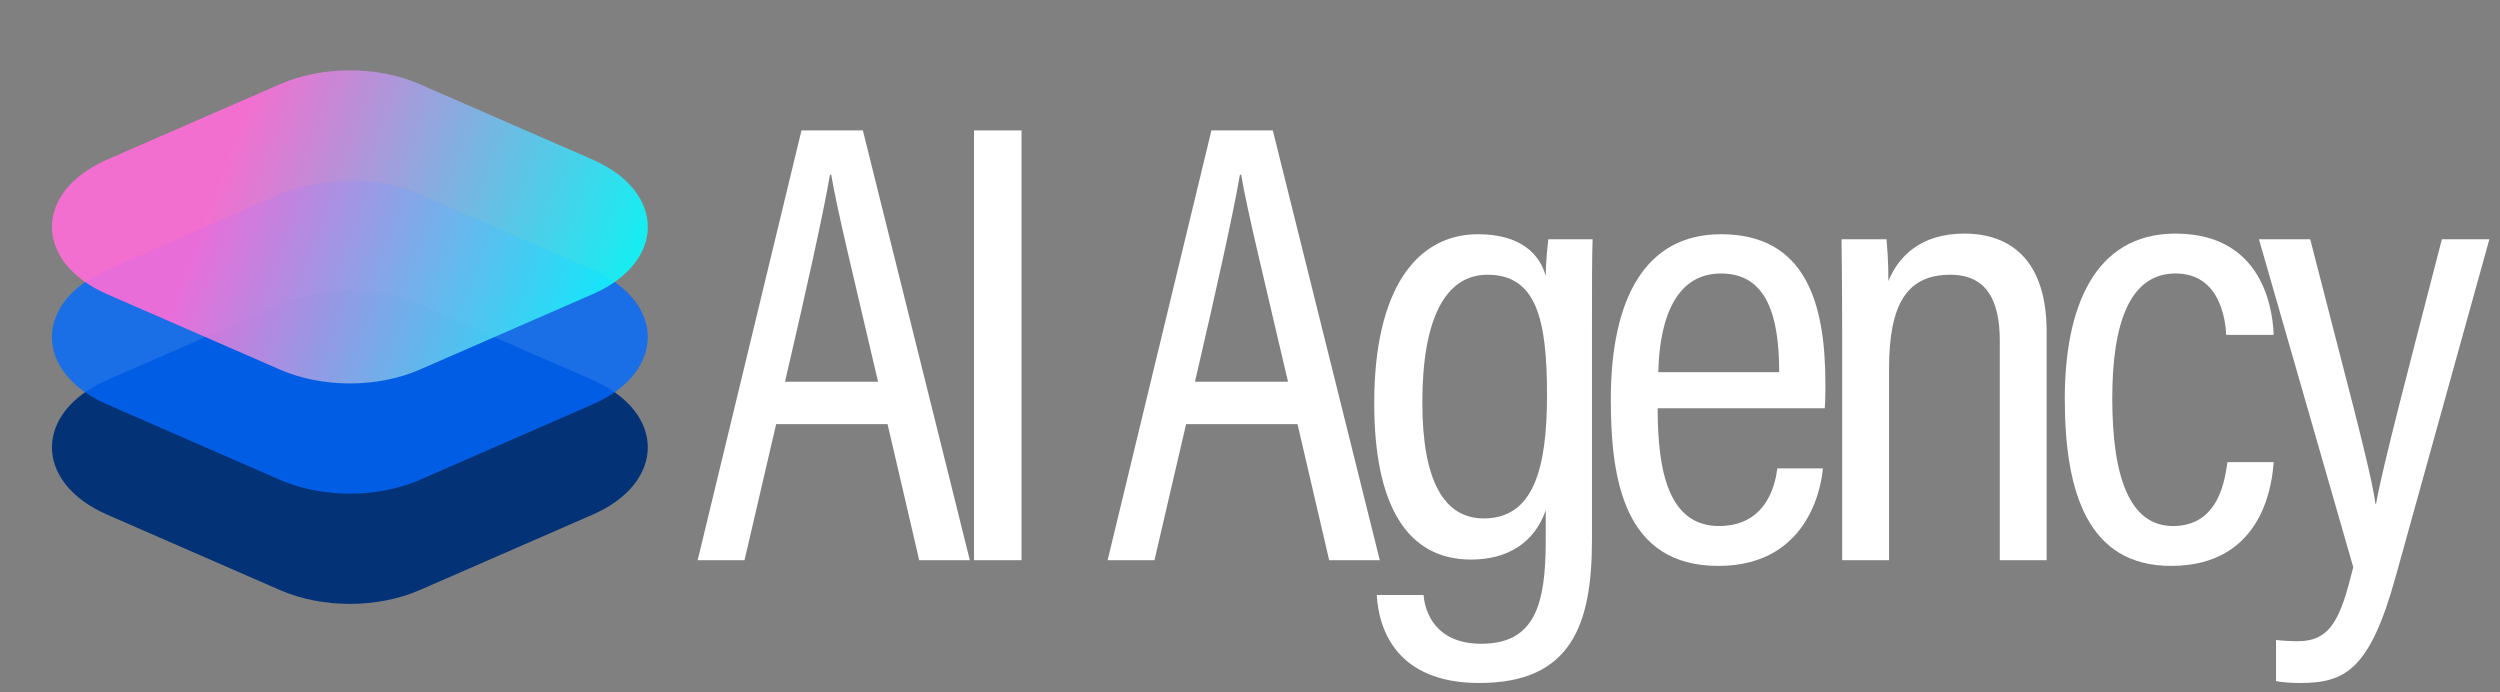 <svg width="213" height="59" viewBox="0 0 213 59" fill="none" xmlns="http://www.w3.org/2000/svg">
<rect x="0" y="0" width="213" height="59" fill="#808080" stroke="none"/>
<path d="M9.137 43.851C2.855 41.11 2.855 35.116 9.137 32.375L23.856 25.953C27.455 24.382 32.163 24.382 35.763 25.953L50.482 32.375C56.763 35.116 56.763 41.11 50.482 43.851L35.763 50.274C32.163 51.844 27.455 51.844 23.856 50.274L9.137 43.851Z" fill="#033376"/>
<path opacity="0.8" d="M9.137 34.459C2.855 31.718 2.855 25.724 9.137 22.983L23.856 16.561C27.455 14.99 32.163 14.99 35.763 16.561L50.482 22.983C56.763 25.724 56.763 31.718 50.482 34.459L35.763 40.882C32.163 42.452 27.455 42.452 23.856 40.882L9.137 34.459Z" fill="#0069FF"/>
<path opacity="0.9" d="M9.137 25.069C2.855 22.328 2.855 16.334 9.137 13.593L23.856 7.171C27.455 5.6 32.163 5.6 35.763 7.171L50.482 13.593C56.763 16.334 56.763 22.328 50.482 25.069L35.763 31.491C32.163 33.062 27.455 33.062 23.856 31.491L9.137 25.069Z" fill="url(#paint0_linear_2373_1849)"/>
<path d="M192.463 20.388H196.831C199.743 31.821 202.008 40.018 202.386 42.93H202.44C202.979 39.802 205.46 30.419 208.048 20.388H212.093L204.111 49.132C201.9 57.113 199.797 58.192 195.914 58.192C195.321 58.192 194.458 58.138 193.919 58.03V54.525C194.296 54.578 195.159 54.632 195.752 54.632C198.611 54.632 199.42 52.691 200.498 48.323L192.463 20.388Z" fill="white"/>
<path d="M189.779 39.371H193.716C193.608 40.827 193.015 48.215 184.98 48.215C177.861 48.215 175.92 41.905 175.92 33.978C175.92 26.266 178.401 19.903 185.357 19.903C193.285 19.903 193.662 27.237 193.716 28.531H189.672C189.618 27.453 189.24 23.3 185.357 23.3C181.421 23.3 179.965 27.614 179.965 33.924C179.965 40.719 181.474 44.818 185.142 44.818C189.078 44.818 189.564 40.827 189.779 39.371Z" fill="white"/>
<path d="M156.954 47.73V28.855C156.954 23.246 156.9 21.628 156.9 20.388H160.729C160.783 21.035 160.891 22.114 160.891 23.947C161.754 21.844 163.641 19.903 167.362 19.903C171.299 19.903 174.373 22.168 174.373 28.262V47.73H170.382V29.017C170.382 25.673 169.304 23.408 166.176 23.408C162.509 23.408 160.945 25.835 160.945 31.443V47.73H156.954Z" fill="white"/>
<path d="M155.469 34.787H141.232C141.232 40.126 142.149 44.817 146.463 44.817C150.777 44.817 151.316 40.773 151.424 39.91H155.307C155.253 40.665 154.498 48.215 146.409 48.215C138.374 48.215 137.241 40.881 137.241 34.032C137.241 25.403 140.207 19.956 146.625 19.956C153.851 19.956 155.523 25.835 155.523 32.684C155.523 33.223 155.523 34.14 155.469 34.787ZM141.286 31.713H151.586C151.586 26.967 150.561 23.3 146.625 23.3C141.609 23.3 141.34 29.825 141.286 31.713Z" fill="white"/>
<path d="M135.635 28.261V46.004C135.635 53.176 133.909 58.191 126.036 58.191C118.971 58.191 117.461 53.608 117.3 50.695H121.29C121.398 52.151 122.315 54.848 126.198 54.848C130.782 54.848 131.698 51.504 131.698 46.004V43.469C130.728 46.273 128.409 47.675 125.335 47.675C119.834 47.675 117.084 42.984 117.084 34.355C117.084 24.54 120.751 19.956 125.928 19.956C129.649 19.956 131.213 21.736 131.698 23.516C131.698 22.275 131.86 20.927 131.914 20.388H135.689C135.635 21.79 135.635 24.594 135.635 28.261ZM121.183 34.301C121.183 40.934 123.016 44.17 126.414 44.17C130.62 44.17 131.806 40.018 131.806 33.654C131.806 27.183 130.89 23.408 126.737 23.408C123.124 23.408 121.183 27.183 121.183 34.301Z" fill="white"/>
<path d="M110.548 36.135H101.056L98.36 47.729H94.369L103.213 11.112H108.444L117.558 47.729H113.244L110.548 36.135ZM101.811 32.522H109.739C107.635 23.516 106.233 17.799 105.748 14.887H105.64C105.101 18.069 103.645 24.648 101.811 32.522Z" fill="white"/>
<path d="M82.987 11.112H87.032V47.729H82.987V11.112Z" fill="white"/>
<path d="M75.62 36.135H66.129L63.432 47.729H59.441L68.286 11.112H73.517L82.63 47.729H78.316L75.62 36.135ZM66.883 32.522H74.811C72.708 23.516 71.305 17.799 70.82 14.887H70.712C70.173 18.069 68.717 24.648 66.883 32.522Z" fill="white"/>
<defs>
<linearGradient id="paint0_linear_2373_1849" x1="5.923" y1="19.218" x2="50.659" y2="35.816" gradientUnits="userSpaceOnUse">
<stop offset="0.221" stop-color="#FF6DD8"/>
<stop offset="1" stop-color="#00FFFF"/>
</linearGradient>
</defs>
</svg>
